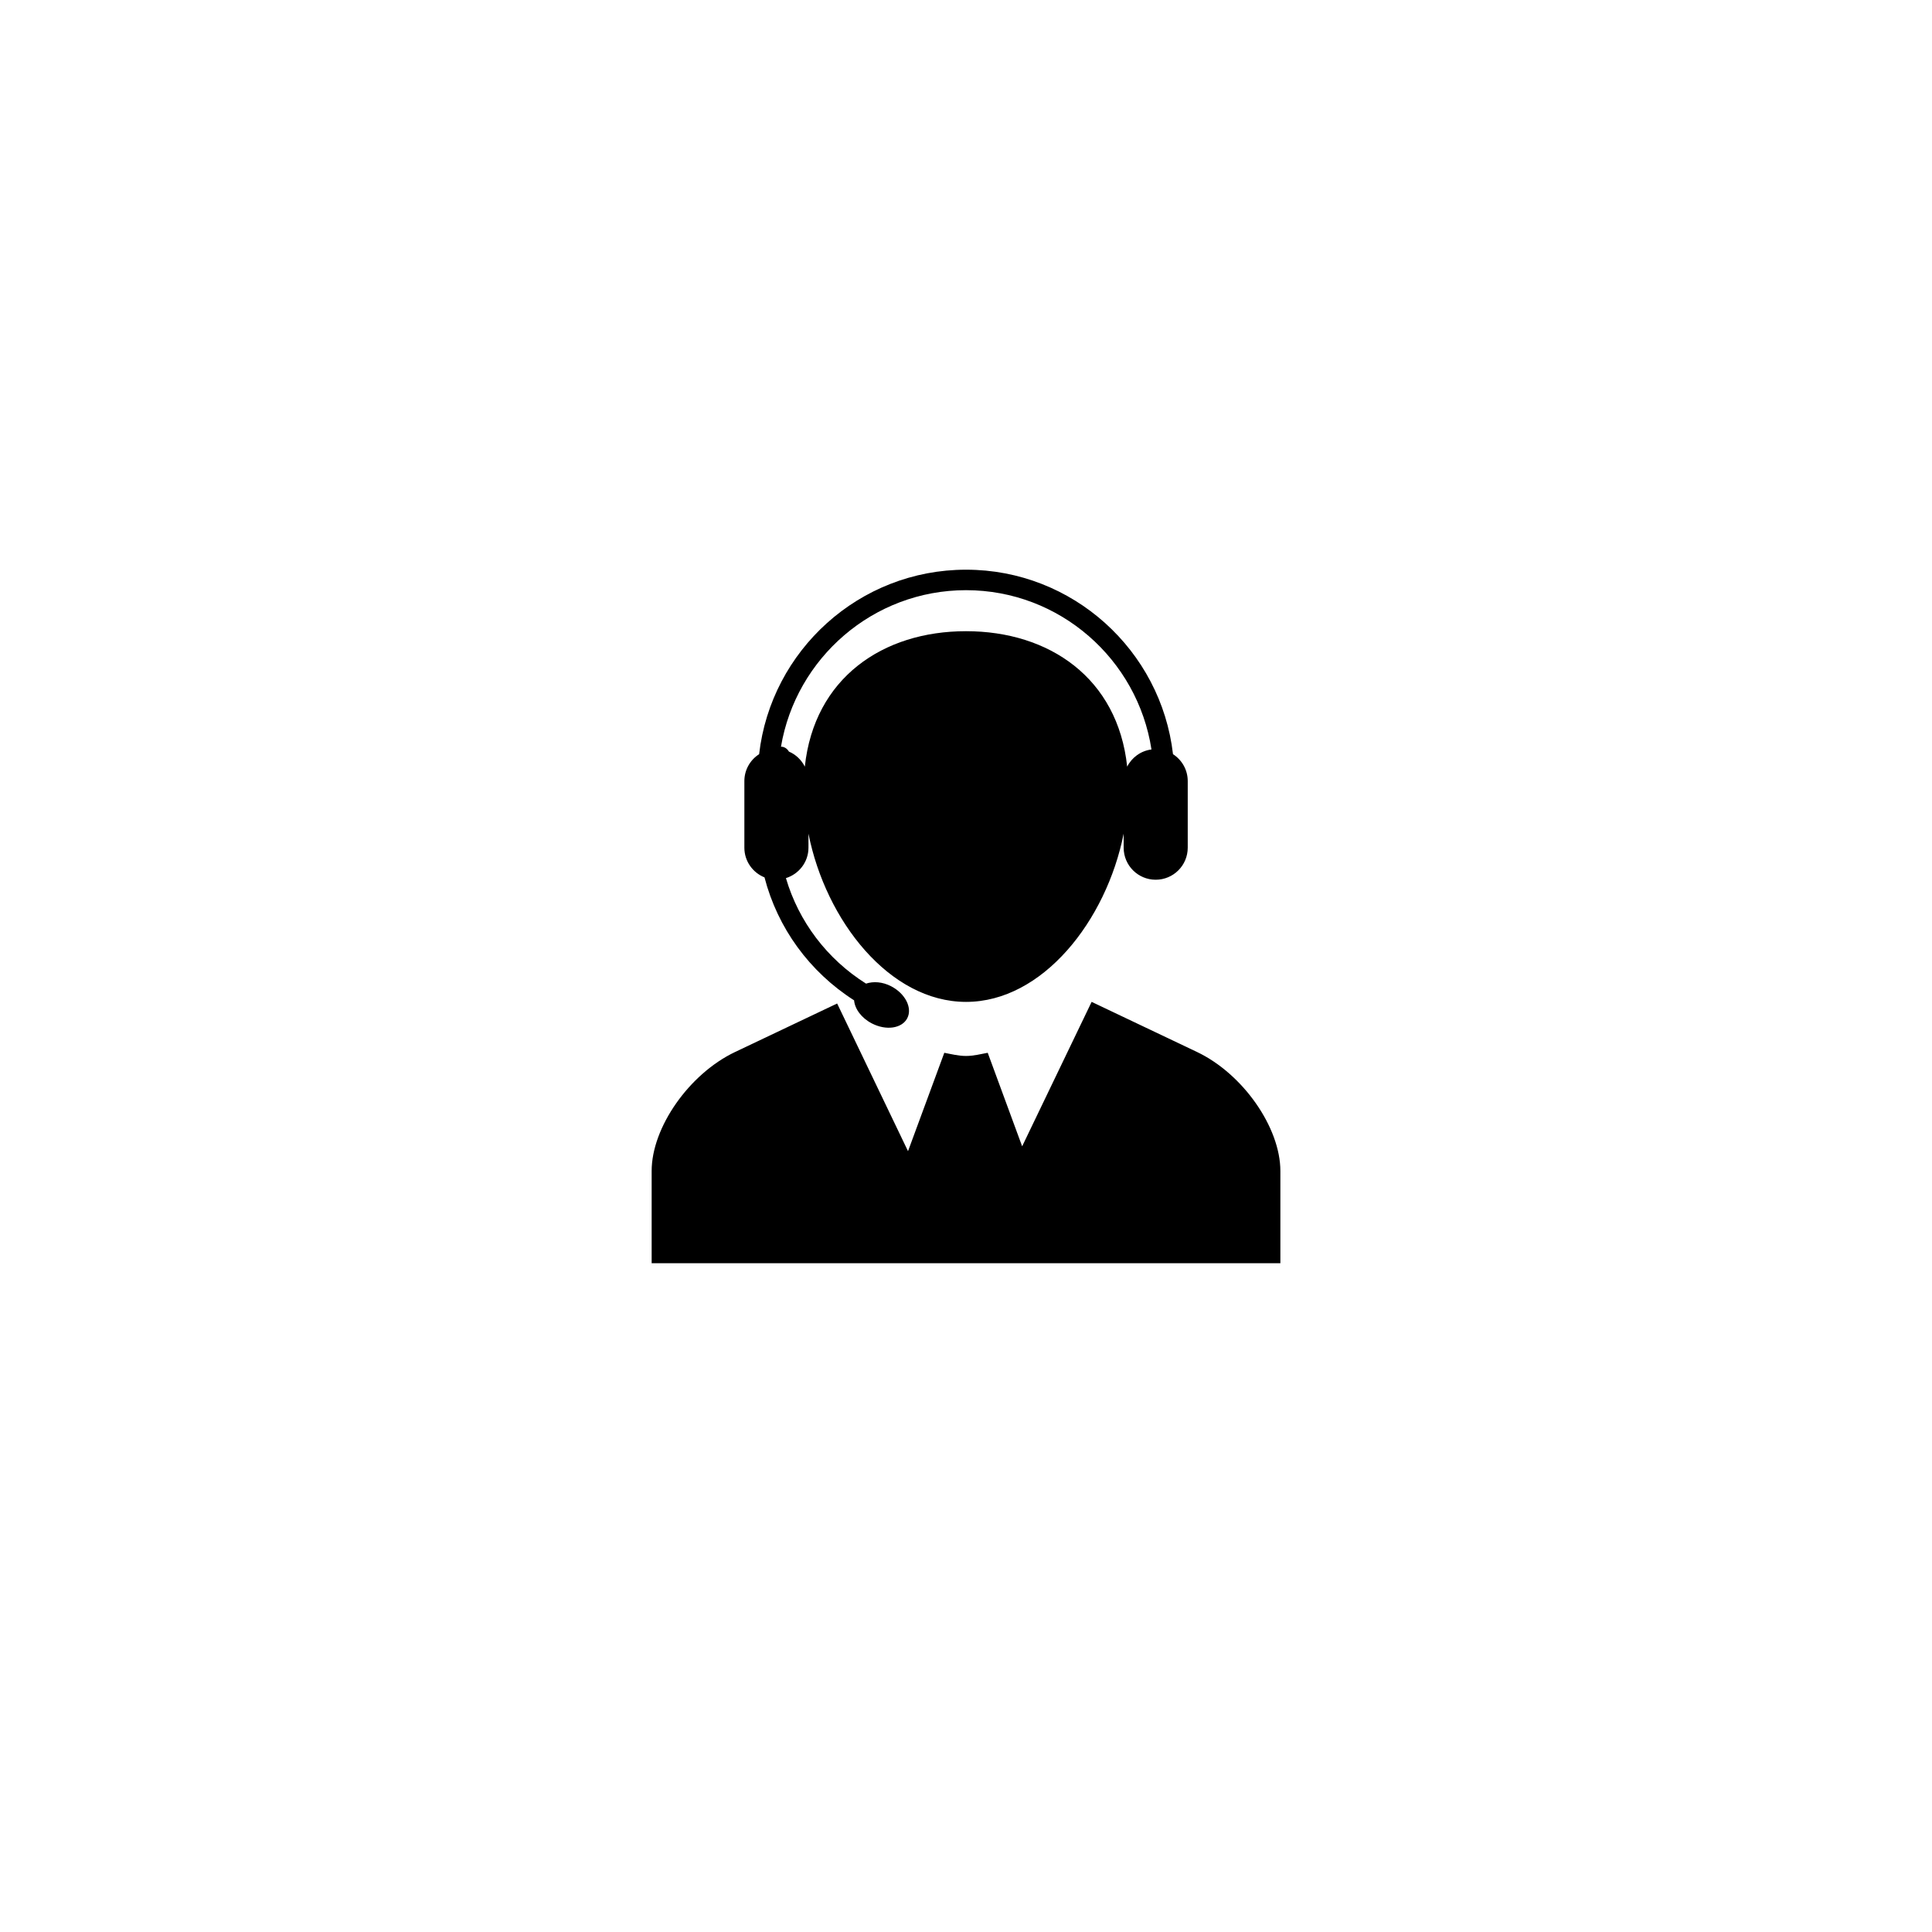 <?xml version="1.0" encoding="iso-8859-1"?>
<!-- Generator: Adobe Illustrator 18.1.1, SVG Export Plug-In . SVG Version: 6.00 Build 0)  -->
<svg version="1.1" id="Capa_1" xmlns="http://www.w3.org/2000/svg" xmlns:xlink="http://www.w3.org/1999/xlink" x="0px" y="0px"
	viewBox="0 0 78 78" style="enable-background:new 0 0 525.153 525.153;" xml:space="preserve">
<g>
	<path xmlns="http://www.w3.org/2000/svg" d="M51.692 47.276V51H26.309V47.275C26.309 45.517 27.825 43.352 29.677 42.472L33.798 40.514L36.659 46.476L38.124 42.504C38.413 42.559 38.699 42.632 39 42.632C39.301 42.632 39.587 42.559 39.877 42.504L41.267 46.28L44.072 40.448L48.326 42.471C50.176 43.351 51.692 45.516 51.692 47.276ZM30.052 34.224V31.534C30.052 31.078 30.29 30.678 30.648 30.448C31.129 26.262 34.689 23 39.002 23C43.314 23 46.875 26.262 47.357 30.448C47.715 30.678 47.952 31.078 47.952 31.534V34.224C47.952 34.938 47.374 35.517 46.658 35.517C45.944 35.517 45.365 34.938 45.365 34.224V33.658C44.665 37.18 42.087 40.449 39.003 40.449C35.918 40.449 33.34 37.18 32.64 33.658V34.224C32.64 34.803 32.255 35.288 31.73 35.452C32.245 37.204 33.387 38.718 34.964 39.711C35.255 39.615 35.623 39.633 35.98 39.819C36.552 40.117 36.844 40.696 36.628 41.11C36.412 41.523 35.773 41.616 35.197 41.317C34.776 41.098 34.51 40.73 34.482 40.386C32.675 39.23 31.394 37.462 30.865 35.422C30.39 35.231 30.052 34.768 30.052 34.224ZM31.53 30.146C31.569 30.148 31.606 30.149 31.643 30.163C31.737 30.198 31.805 30.265 31.852 30.344C32.132 30.463 32.356 30.681 32.493 30.951C32.874 27.375 35.639 25.483 39 25.483C42.362 25.483 45.126 27.375 45.507 30.951C45.697 30.579 46.057 30.313 46.488 30.258C45.929 26.622 42.789 23.827 39 23.827C35.251 23.828 32.136 26.566 31.53 30.146Z" fill="#000000"/>
</g>
</svg>
